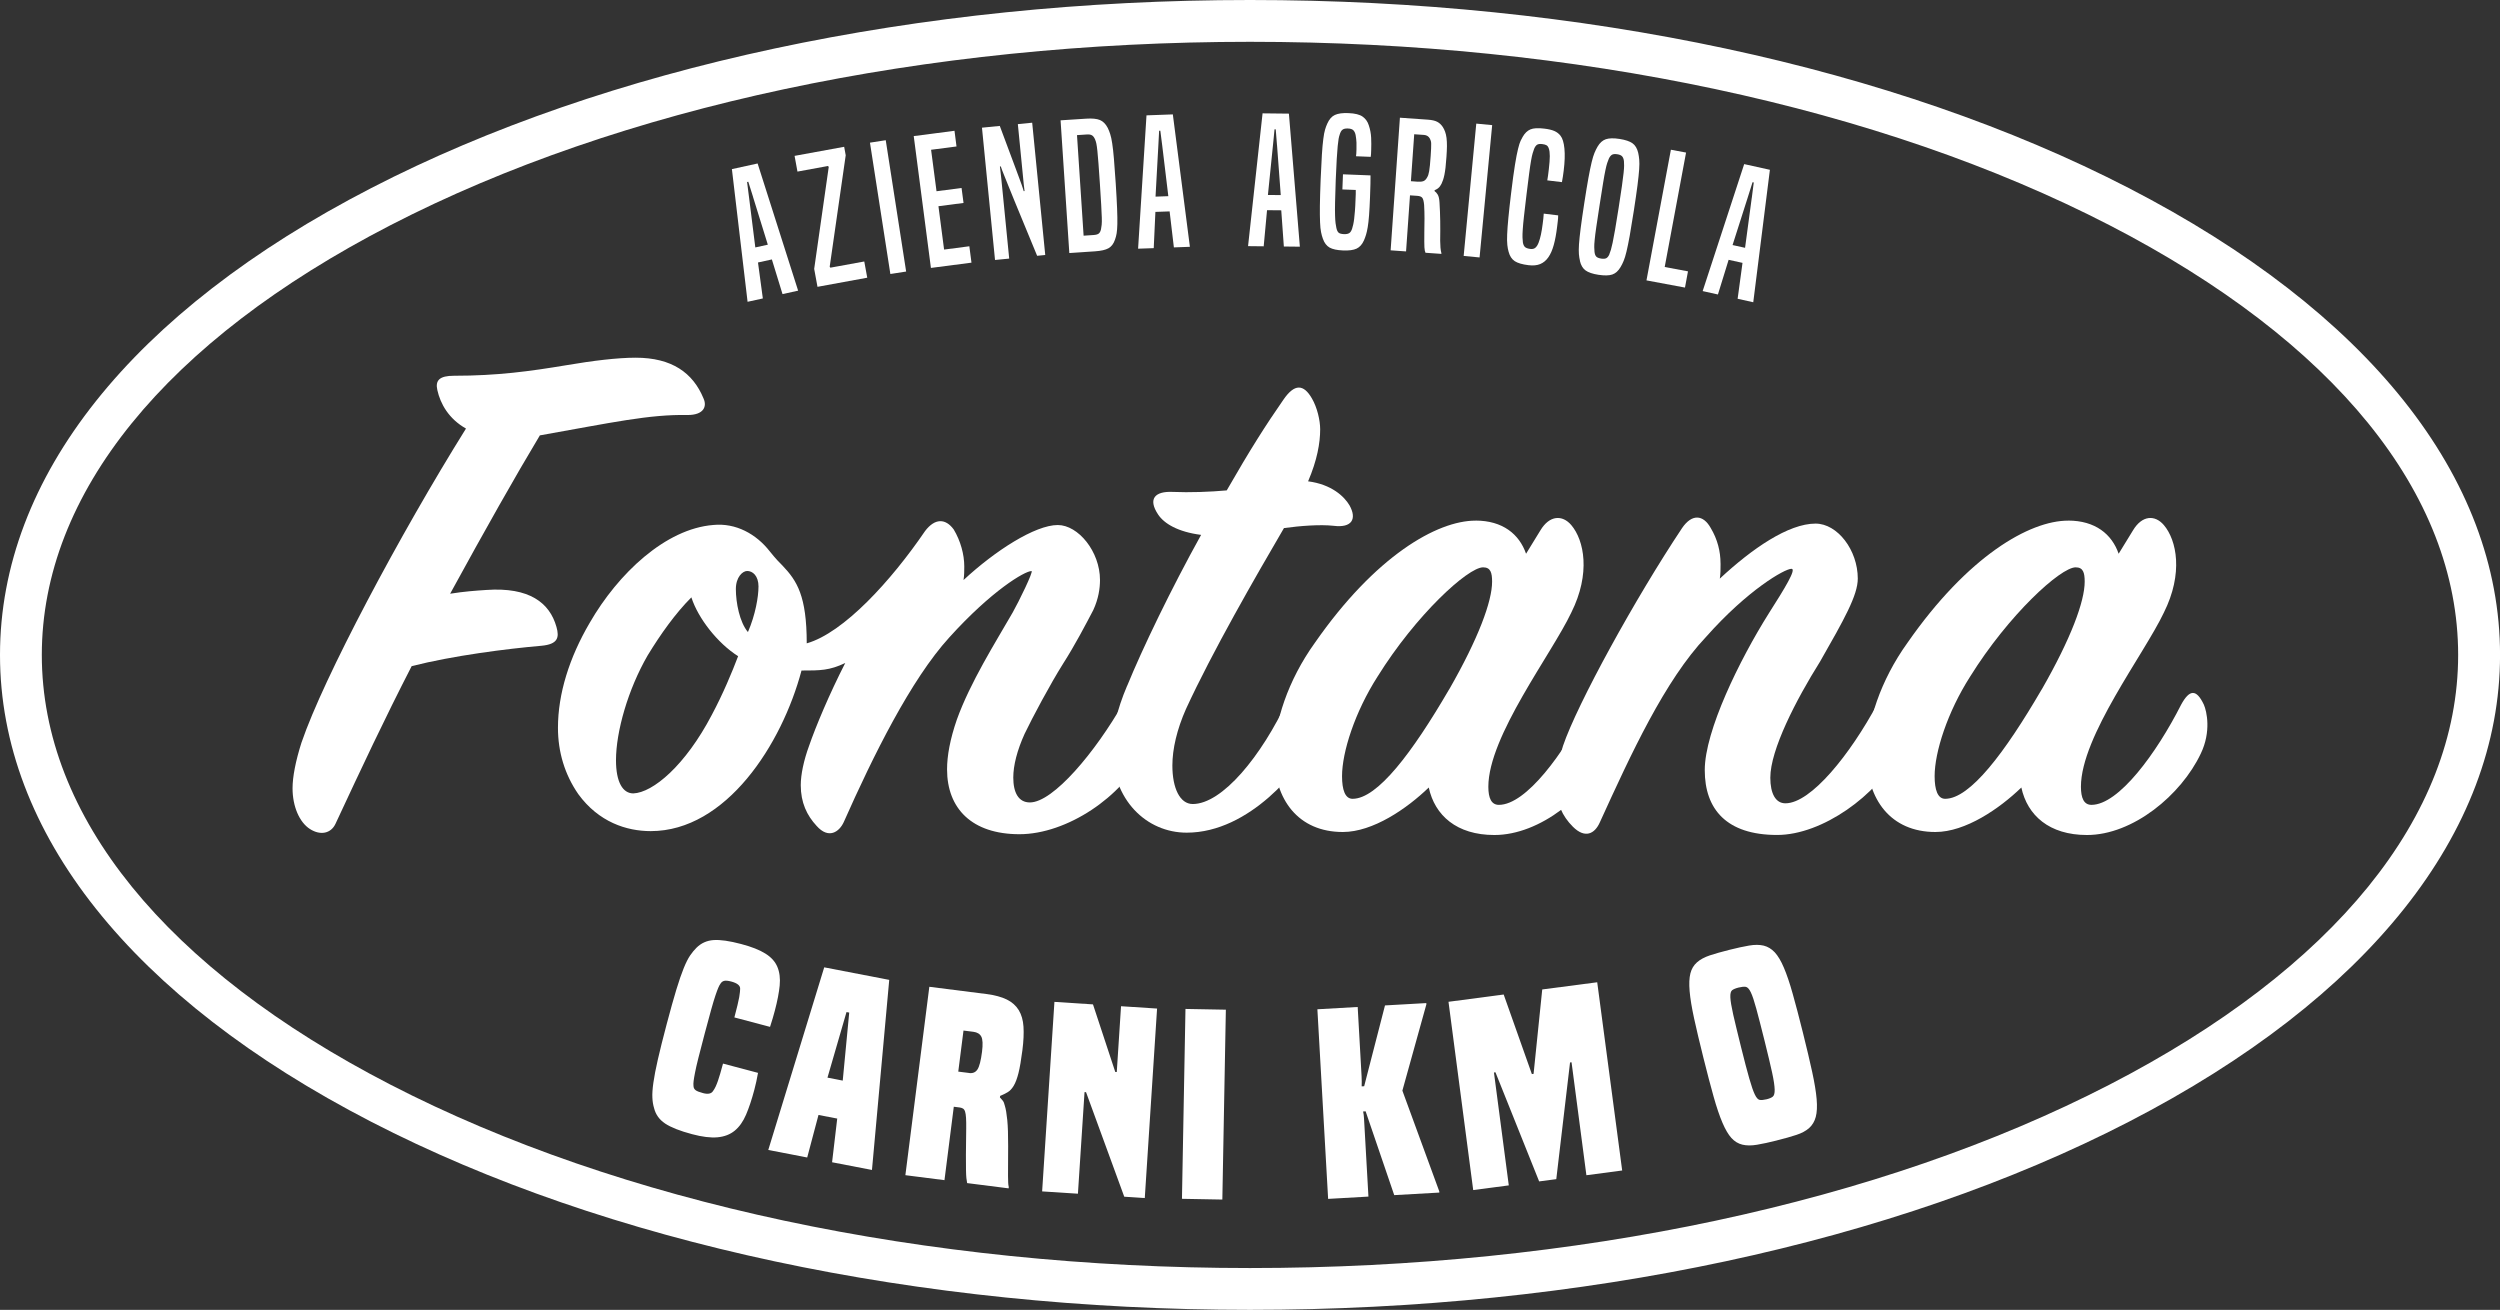<?xml version="1.0" encoding="UTF-8"?><svg id="Livello_1" xmlns="http://www.w3.org/2000/svg" xmlns:xlink="http://www.w3.org/1999/xlink" viewBox="0 0 597.93 313.28"><rect x="0" y="0" width="597.93" height="313.28" fill="#333333" stroke="none"/><defs><style>.cls-1{fill:none;}.cls-2{clip-path:url(#clippath);}.cls-3{fill:#fff;}</style><clipPath id="clippath"><rect class="cls-1" width="597.93" height="313.28"/></clipPath></defs><g class="cls-2"><path class="cls-3" d="M72.14,177.52c5.23-15.33,23.44-49.59,39.31-75.02-4.15-2.34-6.13-5.95-6.85-9.2-.54-2.35,.54-3.43,3.97-3.43,10.46,0,18.21-1.08,26.87-2.52,6.31-1.08,12.26-1.8,16.59-1.8,8.66,0,13.7,3.61,16.23,9.74,.9,1.98,0,3.97-3.79,3.97-9.2-.18-18.03,1.8-35.35,4.87-5.95,9.92-12.98,22.36-21.46,37.87,3.43-.54,5.95-.72,8.66-.9,10.28-.72,15.15,3.07,16.77,8.84,.72,2.53,.36,4.15-3.61,4.51-8.3,.72-21.1,2.35-31.02,4.87-6.67,12.98-11.9,24.16-18.21,37.69-1.08,2.34-3.61,2.88-6.13,1.26-2.52-1.62-4.15-5.41-4.15-9.74,0-2.7,.72-6.49,2.16-11"/><path class="cls-3" d="M273.39,180.23c-4.87,10.28-18.21,19.29-29.57,19.29s-17.31-6.13-17.31-15.51c0-3.25,.72-7.21,2.34-11.9,3.25-9.01,9.2-18.39,13.35-25.61,1.44-2.53,5.05-9.92,4.51-9.92-1.62,0-9.56,4.69-19.66,15.87-9.2,10.1-18.21,28.31-25.25,44.18-1.08,2.34-3.61,4.15-6.49,.9-2.34-2.52-3.79-5.59-3.79-9.74,0-2.53,.72-5.95,1.98-9.38,1.62-4.69,4.87-12.44,8.66-19.84-3.79,1.8-5.95,1.8-10.46,1.8-4.69,17.67-18.03,38.41-36.07,38.41-5.77,0-12.44-2.16-17.31-8.84-3.25-4.69-4.87-10.1-4.87-15.87,0-8.12,2.71-16.77,7.57-25.07,6.85-11.9,18.21-22.54,29.57-23.44,5.41-.54,10.28,2.16,13.52,6.31,1.44,1.8,2.34,2.71,3.07,3.43,3.43,3.61,5.77,7.21,5.77,18.57,8.84-2.52,20.2-14.97,28.31-26.87,2.34-3.07,4.87-3.07,6.85-.36,1.62,2.7,2.52,5.95,2.52,8.84,0,.9,0,2.16-.18,3.25,7.57-7.03,17.13-13.16,22.54-13.16,4.87,0,10.1,6.31,10.1,13.16,0,1.98-.36,4.51-1.62,7.21-1.8,3.43-4.33,8.29-7.21,12.8-3.07,4.87-7.39,12.98-9.2,16.77-1.8,3.97-2.71,7.57-2.71,10.46,0,3.61,1.26,5.95,3.97,5.95,5.59,0,15.69-12.08,22.36-23.8,1.44-2.53,4.15-2.53,5.59,0,1.08,2.16,1.98,6.31-.9,12.08m-121.9,9.56c4.69-.18,12.44-6.67,18.76-18.75,2.7-5.05,4.87-10.28,6.31-14.07-4.87-3.07-9.56-9.02-11.18-14.07-3.79,3.79-7.39,8.84-10.46,13.89-4.69,8.11-7.57,18.21-7.57,25.07,0,5.23,1.62,7.93,4.15,7.93m29.94-49.41c0-2.7-1.44-3.79-2.71-3.79-1.08,0-2.71,1.44-2.71,4.33,0,3.25,.9,7.94,2.89,10.28,1.8-4.15,2.52-8.47,2.52-10.82"/><path class="cls-3" d="M269.6,164c3.61-8.84,10.46-23.08,17.67-36.07-5.59-.72-8.84-2.71-10.28-4.87-2.52-3.79-.72-5.59,3.43-5.41,4.15,.18,9.02,0,12.98-.36,5.59-9.74,9.38-15.69,13.52-21.64,2.7-3.97,4.87-3.79,6.85-.36,1.26,2.16,1.98,5.23,1.98,7.39,0,3.25-.72,7.39-2.89,12.44,5.59,.72,8.66,3.61,9.92,5.77,1.8,3.25,.54,5.41-3.79,4.87-3.25-.36-7.93,0-11.9,.54-6.85,11.72-17.13,29.57-23.44,43.28-2.16,4.87-3.25,9.56-3.25,13.52,0,5.41,1.8,9.2,4.87,9.2,7.03,0,16.41-11.36,22.72-24.89,1.98-4.33,6.13-4.69,7.39,.18,.9,3.79,.18,6.49-1.8,10.64-2.52,5.41-14.61,20.92-29.75,20.92-9.56,0-17.85-7.75-17.85-20.2,0-3.97,1.08-9.02,3.61-14.97"/><path class="cls-3" d="M352.91,124.51c6.49,0,10.46,3.25,12.08,7.93l3.43-5.59c2.16-3.61,5.23-3.79,7.39-1.26,3.07,3.61,4.69,11.54,0,20.92-4.69,9.92-19.84,29.57-19.84,41.66,0,2.71,.72,4.33,2.52,4.33,6.49,0,15.51-12.26,21.46-23.99,1.99-3.61,3.61-3.79,5.41,0,.72,1.62,1.8,6.49-.72,11.72-4.69,9.92-16.23,19.48-27.23,19.48-9.02,0-14.25-4.69-15.69-11.36-5.23,5.05-13.34,10.64-20.56,10.64-10.64,0-16.41-7.75-16.41-18.39,0-7.75,3.25-17.85,9.74-26.87,14.43-20.74,29.21-29.21,38.41-29.21m-6.31,40.39c7.03-12.26,10.28-21.1,10.28-25.79,0-2.16-.36-3.43-2.16-3.43-3.61,0-16.05,11.36-25.25,26.15-5.41,8.47-8.48,18.03-8.48,23.8,0,3.24,.72,5.41,2.52,5.41,5.95,0,14.25-11,23.08-26.15"/><path class="cls-3" d="M411.51,134.78c0,1.26,0,2.53-.18,3.61,7.76-7.21,16.41-13.16,22.9-13.16,5.23,0,10.1,6.31,10.1,13.16,0,3.97-3.25,9.74-9.02,19.84-5.77,9.2-11.9,21.1-11.9,27.77,0,3.79,1.26,6.13,3.61,6.13,6.13,0,15.51-11.72,22-23.8,1.8-3.43,4.33-3.25,5.95-.72,1.44,2.16,1.62,7.75-.9,12.62-5.05,9.92-18.21,19.47-29.03,19.47-12.08,0-17.31-6.13-17.31-15.51s8.3-26.33,15.33-37.51c3.79-5.95,6.67-10.64,5.41-10.64-1.62,0-10.46,5.05-20.38,16.23-9.92,10.46-18.03,28.13-25.43,44.36-1.26,2.88-3.61,3.97-6.49,1.08-2.52-2.53-3.97-5.59-3.97-9.92,0-2.7,.54-5.77,1.62-9.38,3.43-10.1,17.31-35.34,28.49-52.12,2.34-3.43,5.05-3.24,6.85,0,1.62,2.71,2.34,5.59,2.34,8.48"/><path class="cls-3" d="M494.64,124.51c6.49,0,10.46,3.25,12.08,7.93l3.43-5.59c2.16-3.61,5.23-3.79,7.39-1.26,3.07,3.61,4.69,11.54,0,20.92-4.69,9.92-19.84,29.57-19.84,41.66,0,2.71,.72,4.33,2.52,4.33,6.49,0,15.51-12.26,21.46-23.99,1.98-3.61,3.61-3.79,5.41,0,.72,1.62,1.8,6.49-.72,11.72-4.69,9.92-16.23,19.48-27.23,19.48-9.02,0-14.25-4.69-15.69-11.36-5.23,5.05-13.34,10.64-20.56,10.64-10.64,0-16.41-7.75-16.41-18.39,0-7.75,3.25-17.85,9.74-26.87,14.43-20.74,29.21-29.21,38.41-29.21m-6.31,40.39c7.03-12.26,10.28-21.1,10.28-25.79,0-2.16-.36-3.43-2.16-3.43-3.61,0-16.05,11.36-25.25,26.15-5.41,8.47-8.48,18.03-8.48,23.8,0,3.24,.72,5.41,2.52,5.41,5.95,0,14.25-11,23.08-26.15"/><path class="cls-3" d="M298.97,313.28c-79.3,0-153.94-15.97-210.16-44.97C31.54,238.77,0,199.11,0,156.64S31.54,74.51,88.81,44.97C145.03,15.97,219.66,0,298.97,0s153.94,15.97,210.16,44.97c57.27,29.54,88.81,69.2,88.81,111.67s-31.54,82.13-88.81,111.67c-56.22,29-130.85,44.97-210.16,44.97m0-303.28c-77.74,0-150.75,15.58-205.57,43.86C39.62,81.6,10,118.1,10,156.64s29.62,75.04,83.39,102.78c54.83,28.28,127.83,43.86,205.57,43.86s150.75-15.58,205.57-43.86c53.78-27.74,83.39-64.24,83.39-102.78s-29.62-75.04-83.39-102.78c-54.83-28.28-127.84-43.86-205.57-43.86"/><path class="cls-3" d="M187.16,70.35l-2.55-8.3-3.32,.73,1.16,8.6-3.65,.8-3.75-31.73,6.15-1.35,9.69,30.42-3.73,.82Zm-7.05-23.26c-.19-.62-.38-1.22-.57-1.81-.19-.59-.38-1.19-.57-1.81l-.29,.06c.08,.64,.16,1.27,.24,1.88,.08,.61,.16,1.24,.24,1.88l1.49,11.89,2.99-.66-3.54-11.43Z"/><polygon class="cls-3" points="195.52 68.6 194.73 64.31 198.21 39.93 198.04 39.7 190.73 41.04 190.04 37.28 201.9 35.11 202.27 37.14 198.44 63.8 198.61 64.02 206.71 62.54 207.42 66.42 195.52 68.6"/><rect class="cls-3" x="210.49" y="33.65" width="3.82" height="31.79" transform="translate(-5.09 33.18) rotate(-8.83)"/><polygon class="cls-3" points="222.65 64.08 218.54 32.55 228.29 31.28 228.77 35.03 222.69 35.82 223.99 45.74 229.98 44.96 230.45 48.54 224.45 49.32 225.8 59.69 231.84 58.9 232.35 62.82 222.65 64.08"/><path class="cls-3" d="M248.05,61.17c-1.22-2.97-2.28-5.53-3.16-7.66-.88-2.13-1.63-3.95-2.24-5.43-.61-1.49-1.1-2.7-1.48-3.65-.38-.95-.68-1.72-.93-2.31-.24-.6-.43-1.06-.56-1.4-.13-.34-.24-.64-.32-.92l-.21,.02c.11,.89,.22,1.82,.32,2.8,.1,.98,.2,2.05,.32,3.22l1.58,16.01-3.39,.33-3.12-31.64,4.26-.42c.84,2.28,1.57,4.23,2.18,5.84,.61,1.61,1.12,2.97,1.52,4.07,.4,1.1,.73,1.98,.98,2.65,.25,.67,.44,1.2,.58,1.59,.14,.39,.24,.69,.3,.9,.06,.2,.12,.39,.16,.55l.21-.02c-.08-.53-.15-1.07-.2-1.63-.06-.56-.13-1.31-.22-2.26l-1.19-12.12,3.43-.34,3.12,31.64-1.92,.19Z"/><path class="cls-3" d="M255.75,60.51l-2.09-31.73,6.16-.4c1.42-.09,2.51,.02,3.26,.33,.75,.32,1.37,.93,1.85,1.86,.23,.46,.43,.96,.6,1.5,.18,.54,.34,1.28,.48,2.22,.15,.95,.28,2.17,.41,3.68,.13,1.51,.27,3.46,.43,5.86,.16,2.49,.27,4.5,.33,6.04,.06,1.54,.08,2.78,.06,3.72-.02,.94-.08,1.68-.17,2.22-.09,.54-.22,1.04-.39,1.5-.33,.98-.85,1.66-1.55,2.06-.7,.4-1.78,.64-3.23,.74l-6.16,.41Zm5.82-4.3c.56-.04,.96-.15,1.22-.35,.25-.2,.43-.54,.54-1.03,.06-.31,.12-.67,.16-1.06,.04-.4,.06-.97,.03-1.73-.02-.76-.07-1.76-.14-3.02-.07-1.26-.17-2.92-.31-4.99-.13-2.01-.25-3.64-.34-4.88-.1-1.24-.18-2.25-.26-3.01-.08-.77-.16-1.35-.24-1.75-.08-.4-.19-.75-.32-1.05-.2-.46-.44-.79-.72-.96-.28-.18-.68-.25-1.21-.22l-2.39,.16,1.58,24.05,2.39-.16Z"/><path class="cls-3" d="M280.76,59.18l-1.02-8.62-3.4,.12-.4,8.67-3.74,.13,2.01-31.89,6.3-.23,4.08,31.67-3.82,.14Zm-2.76-24.15c-.08-.64-.16-1.27-.24-1.88-.08-.61-.16-1.24-.24-1.88h-.29c-.03,.66-.07,1.29-.1,1.91-.03,.62-.07,1.25-.1,1.89l-.66,11.96,3.06-.11-1.43-11.88Z"/><path class="cls-3" d="M307.06,58.96l-.62-8.66-3.4-.03-.8,8.64-3.74-.04,3.47-31.76,6.3,.07,2.62,31.82-3.82-.04Zm-1.64-24.25c-.05-.64-.1-1.27-.15-1.89-.05-.62-.1-1.25-.15-1.89h-.29c-.06,.64-.12,1.27-.18,1.89-.07,.61-.12,1.24-.19,1.89l-1.21,11.92,3.07,.03-.89-11.94Z"/><path class="cls-3" d="M321.06,45.3l.14-3.61,6.59,.26c0,.53,0,1.22-.02,2.06-.02,.84-.05,1.89-.1,3.15-.07,1.73-.14,3.17-.23,4.32-.09,1.15-.19,2.1-.32,2.85-.13,.75-.26,1.36-.41,1.83-.14,.47-.31,.91-.49,1.33-.43,.97-1.02,1.62-1.76,1.97-.74,.35-1.83,.5-3.25,.44-1.43-.06-2.5-.29-3.21-.69-.71-.41-1.25-1.1-1.6-2.1-.18-.48-.32-1.01-.44-1.59-.12-.58-.2-1.37-.24-2.38-.04-1.01-.06-2.31-.04-3.91,.02-1.6,.08-3.68,.18-6.26,.1-2.46,.2-4.46,.3-6,.1-1.54,.21-2.79,.34-3.75,.12-.96,.26-1.71,.42-2.23,.16-.53,.33-1,.52-1.41,.46-1.05,1.07-1.74,1.83-2.09,.76-.35,1.83-.5,3.23-.44,1.57,.06,2.7,.34,3.41,.85,.71,.51,1.2,1.2,1.47,2.08,.33,.97,.51,1.95,.56,2.96,.04,1.01,.05,1.99,.01,2.94-.02,.42-.03,.74-.04,.96,0,.22-.03,.45-.07,.67l-3.52-.14c.04-.19,.06-.41,.07-.65,.01-.24,.02-.57,.04-.99,.02-.53,.02-1.07,0-1.62-.02-.55-.09-1.14-.2-1.79-.09-.48-.27-.86-.52-1.14-.26-.28-.7-.43-1.35-.45-.56-.02-.98,.07-1.27,.29-.29,.21-.51,.61-.68,1.19-.1,.28-.18,.6-.25,.98-.07,.38-.14,.95-.22,1.74-.07,.78-.15,1.82-.23,3.1-.08,1.29-.16,2.96-.24,5.04-.08,2.18-.14,3.95-.16,5.29-.03,1.34-.03,2.42,0,3.21,.02,.8,.07,1.4,.12,1.81,.05,.41,.12,.78,.19,1.12,.12,.54,.29,.92,.52,1.13,.23,.22,.67,.34,1.31,.37,.56,.02,.98-.07,1.27-.26,.29-.2,.51-.55,.67-1.05,.1-.3,.19-.64,.27-1.02,.08-.38,.16-.82,.22-1.34,.06-.52,.12-1.14,.18-1.86,.06-.73,.11-1.59,.14-2.6,.02-.64,.05-1.15,.06-1.51,.01-.36,.01-.67,0-.93l-3.19-.12Z"/><path class="cls-3" d="M340.94,60.46c-.07-.17-.13-.35-.17-.54-.04-.18-.07-.45-.09-.79-.02-.34-.03-.79-.03-1.37,0-.57,0-1.34,.01-2.29,.02-1.07,.03-2.14,.04-3.22,0-1.08-.03-2.16-.09-3.23-.08-.88-.23-1.45-.45-1.72-.22-.27-.61-.42-1.17-.46l-1.76-.12-.94,13.41-3.69-.26,2.22-31.72,6.7,.47c.98,.07,1.72,.24,2.24,.52,.51,.27,.95,.68,1.3,1.21,.23,.35,.42,.74,.57,1.16,.15,.42,.27,.91,.34,1.48,.07,.57,.1,1.22,.1,1.96-.01,.74-.05,1.6-.12,2.58-.07,1.01-.14,1.85-.22,2.53-.08,.68-.17,1.26-.27,1.75s-.21,.89-.32,1.22c-.11,.33-.23,.63-.36,.9-.23,.46-.48,.81-.77,1.04s-.58,.41-.9,.53v.21c.25,.16,.51,.44,.75,.83,.24,.4,.38,1.03,.43,1.9,.09,1.47,.15,2.95,.17,4.45,.02,1.5,.02,3.07-.01,4.69,.01,.65,.03,1.2,.07,1.65s.11,.89,.22,1.32v.17s-3.82-.27-3.82-.27Zm-1.8-17.01c.5,.04,.93,0,1.27-.12,.35-.12,.64-.4,.9-.86,.13-.22,.23-.43,.3-.65,.07-.22,.14-.52,.21-.89,.07-.37,.13-.85,.18-1.42,.05-.57,.11-1.32,.18-2.24,.05-.7,.08-1.28,.1-1.74,.02-.46,.02-.84,.02-1.14,0-.29-.04-.54-.1-.72-.06-.19-.12-.35-.2-.5-.3-.55-.77-.85-1.41-.9l-2.35-.16-.79,11.23,1.68,.12Z"/><rect class="cls-3" x="337.6" y="43.67" width="31.79" height="3.82" transform="translate(274.59 393.15) rotate(-84.56)"/><path class="cls-3" d="M372.67,51.46c0,.48-.03,.96-.09,1.43-.06,.47-.11,.95-.17,1.42-.2,1.64-.46,3.06-.79,4.26-.33,1.2-.76,2.19-1.29,2.95-.53,.77-1.18,1.31-1.95,1.63-.77,.32-1.71,.41-2.83,.27-1.47-.18-2.56-.5-3.27-.96-.7-.47-1.19-1.21-1.46-2.23-.14-.47-.24-1.02-.31-1.65-.07-.63-.08-1.46-.04-2.5,.04-1.04,.14-2.35,.29-3.94s.37-3.61,.67-6.05c.34-2.81,.64-5.04,.91-6.68,.27-1.65,.51-2.92,.74-3.82,.22-.9,.43-1.54,.61-1.92,.19-.37,.35-.69,.5-.95,.5-.87,1.11-1.46,1.84-1.77,.73-.31,1.83-.37,3.3-.19,1.03,.12,1.84,.31,2.43,.57,.59,.26,1.08,.63,1.47,1.13,.49,.62,.8,1.65,.94,3.08,.14,1.43,.08,3.17-.17,5.23-.07,.56-.13,1.04-.2,1.46-.07,.42-.14,.86-.23,1.33l-3.5-.42c.08-.44,.14-.83,.18-1.16,.04-.33,.1-.85,.19-1.54,.15-1.28,.23-2.31,.23-3.1,0-.79-.08-1.39-.23-1.8-.12-.38-.3-.64-.54-.79-.24-.14-.58-.24-1.02-.29-.56-.07-.97-.02-1.24,.15-.27,.17-.51,.49-.71,.97-.12,.32-.25,.68-.36,1.08-.12,.39-.25,.98-.38,1.75-.14,.77-.29,1.81-.46,3.1-.17,1.29-.38,2.97-.63,5.02-.25,2.08-.45,3.79-.6,5.13-.15,1.34-.25,2.41-.3,3.22-.05,.81-.08,1.44-.06,1.9,.01,.45,.05,.85,.09,1.19,.08,.49,.24,.85,.48,1.09,.24,.24,.68,.4,1.32,.48,.5,.06,.9-.04,1.2-.3,.3-.26,.55-.66,.76-1.2,.21-.54,.39-1.17,.55-1.9,.16-.73,.3-1.58,.42-2.55,.06-.47,.11-.9,.16-1.29,.05-.39,.08-.79,.1-1.21l3.46,.42Z"/><path class="cls-3" d="M377.89,62.41c-.12-.5-.21-1.04-.26-1.63-.05-.59-.04-1.37,.02-2.35,.07-.98,.2-2.26,.4-3.83,.2-1.57,.49-3.59,.87-6.05,.38-2.46,.71-4.46,.99-6.01,.28-1.54,.54-2.79,.77-3.75,.23-.96,.46-1.7,.68-2.23,.22-.53,.47-1.03,.74-1.5,.54-.91,1.19-1.49,1.97-1.76,.78-.26,1.87-.29,3.28-.07,1.41,.22,2.45,.57,3.11,1.05,.66,.48,1.11,1.24,1.35,2.27,.12,.53,.2,1.08,.25,1.65,.05,.58,.05,1.35-.02,2.33-.07,.98-.2,2.25-.4,3.81-.2,1.56-.49,3.57-.87,6.03-.38,2.46-.71,4.47-.99,6.03-.28,1.56-.54,2.81-.77,3.77-.23,.96-.46,1.71-.69,2.25-.23,.55-.47,1.04-.74,1.48-.54,.91-1.19,1.49-1.97,1.76-.78,.26-1.87,.28-3.28,.07s-2.45-.57-3.11-1.05c-.66-.48-1.11-1.24-1.35-2.27m7.05-1.63c.13-.32,.26-.67,.37-1.05,.11-.38,.25-.94,.41-1.7,.16-.75,.35-1.78,.58-3.08,.23-1.3,.51-3.04,.85-5.22,.34-2.19,.6-3.94,.79-5.25,.19-1.32,.32-2.36,.4-3.13,.08-.77,.12-1.34,.12-1.72,0-.38-.01-.75-.04-1.09-.06-.52-.21-.9-.44-1.15-.23-.25-.62-.42-1.18-.5-.55-.08-.97-.04-1.25,.13-.28,.17-.53,.48-.74,.93-.13,.32-.27,.67-.39,1.04-.13,.38-.27,.94-.43,1.7-.16,.76-.35,1.79-.56,3.1-.22,1.31-.49,3.06-.83,5.25-.34,2.19-.6,3.93-.79,5.23-.19,1.3-.32,2.34-.39,3.11-.08,.77-.11,1.35-.1,1.75,0,.4,.03,.77,.06,1.11,.06,.52,.2,.9,.42,1.13,.22,.23,.61,.39,1.16,.48,.55,.09,.97,.05,1.25-.1,.28-.15,.53-.47,.74-.95"/><polygon class="cls-3" points="393.79 67.06 399.63 35.81 403.26 36.49 398.15 63.86 403.72 64.9 403 68.78 393.79 67.06"/><path class="cls-3" d="M415.59,71.47l1.17-8.6-3.32-.73-2.56,8.29-3.65-.81,9.93-30.37,6.15,1.36-3.98,31.68-3.73-.83Zm3.38-24.07c.08-.64,.16-1.27,.24-1.88,.08-.61,.16-1.24,.24-1.88l-.29-.06c-.19,.62-.38,1.22-.57,1.81-.19,.59-.38,1.19-.57,1.81l-3.64,11.41,2.99,.66,1.59-11.87Z"/><path class="cls-3" d="M181.29,256.64c-.25,1.42-.54,2.75-.87,3.99-.61,2.32-1.28,4.31-1.98,5.96-.71,1.66-1.62,2.94-2.72,3.84-1.11,.91-2.48,1.43-4.11,1.58-1.63,.15-3.67-.1-6.1-.75-2.9-.77-5.04-1.62-6.43-2.54-1.39-.93-2.27-2.16-2.65-3.71-.22-.72-.36-1.54-.4-2.47-.05-.92,.03-2.12,.24-3.6s.56-3.33,1.07-5.55c.51-2.23,1.21-5.04,2.11-8.44,.9-3.4,1.67-6.16,2.31-8.26,.64-2.11,1.23-3.81,1.76-5.12,.53-1.31,1.04-2.31,1.51-3.01,.47-.7,.99-1.33,1.55-1.89,1.12-1.11,2.48-1.72,4.09-1.83,1.6-.11,3.79,.2,6.58,.94,2.47,.65,4.41,1.41,5.79,2.28,1.39,.86,2.35,1.92,2.88,3.18,.53,1.26,.72,2.75,.56,4.46-.17,1.71-.55,3.73-1.17,6.05-.14,.54-.31,1.14-.5,1.79-.2,.65-.41,1.34-.64,2.06l-8.53-2.26c.31-1.16,.55-2.13,.74-2.91,.18-.78,.32-1.42,.42-1.94,.09-.51,.15-.92,.17-1.23,.02-.31,.03-.56,.05-.76,.04-.78-.68-1.36-2.14-1.75-.74-.19-1.29-.25-1.66-.16-.38,.09-.67,.31-.89,.66-.2,.28-.38,.61-.54,1-.17,.39-.39,.99-.67,1.81-.28,.82-.62,1.96-1.03,3.42-.41,1.46-.93,3.38-1.55,5.73-.65,2.44-1.15,4.39-1.52,5.87-.37,1.47-.64,2.65-.8,3.51-.17,.87-.28,1.52-.33,1.96-.05,.44-.07,.83-.03,1.17,.01,.42,.17,.75,.48,1,.31,.25,.91,.49,1.8,.72,1.16,.31,1.94,.16,2.35-.43,.26-.35,.48-.72,.67-1.13,.19-.41,.37-.86,.55-1.38,.18-.51,.36-1.1,.56-1.78,.2-.67,.41-1.45,.65-2.34l8.41,2.23Z"/><path class="cls-3" d="M199.01,277.99l1.23-10.46-4.48-.86-2.7,10.17-9.31-1.8,13.38-43.68,15.55,3-4.13,45.46-9.54-1.84Zm4.1-35.81l-.65-.12-4.55,15.68,3.65,.71,1.55-16.26Z"/><path class="cls-3" d="M231.31,282.95c-.07-.37-.13-.77-.18-1.2-.05-.43-.07-1.08-.09-1.95,0-.87-.02-2.07-.02-3.6,0-1.53,.02-3.63,.07-6.28,.01-1.05,0-1.9-.04-2.55-.04-.65-.12-1.15-.23-1.51-.12-.36-.29-.6-.51-.73-.23-.13-.48-.21-.76-.25l-1.43-.18-2.23,17.56-9.35-1.19,5.73-45.06,13.63,1.73c2.02,.26,3.66,.7,4.91,1.32,1.25,.62,2.2,1.47,2.85,2.54,.65,1.07,1.03,2.39,1.13,3.95,.1,1.57,.02,3.44-.26,5.62-.3,2.34-.61,4.17-.94,5.48-.33,1.31-.71,2.32-1.14,3.03-.43,.71-.91,1.23-1.44,1.54-.52,.32-1.13,.61-1.81,.89l-.05,.36c.21,.23,.43,.48,.66,.75,.23,.27,.4,.7,.53,1.28,.23,.75,.42,1.88,.57,3.37,.15,1.49,.22,3.57,.21,6.23,0,1.86,0,3.35-.02,4.47s-.03,2.03-.01,2.72c.01,.69,.03,1.21,.04,1.58,.01,.36,.06,.71,.14,1.05l-.04,.3-9.94-1.26Zm.5-26.31c.87,.11,1.53-.18,1.98-.87,.45-.69,.81-2.08,1.08-4.19,.23-1.79,.17-3-.17-3.65-.34-.65-.97-1.03-1.88-1.15l-2.38-.3-1.25,9.82,2.62,.33Z"/><polygon class="cls-3" points="268.89 286.22 259.75 261.22 259.39 261.2 257.81 285.5 249.25 284.95 252.19 239.62 261.41 240.22 266.74 256.38 267.1 256.4 268.12 240.66 276.74 241.22 273.8 286.54 268.89 286.22"/><rect class="cls-3" x="265.24" y="259.29" width="45.42" height="9.66" transform="translate(18.54 547.12) rotate(-88.94)"/><path class="cls-3" d="M333.46,285.84l-6.84-20.04-.6,.03c.11,.51,.18,1.06,.21,1.64,.03,.58,.06,1.15,.1,1.71l.96,17.01-9.64,.55-2.57-45.35,9.64-.55,.93,16.53c.03,.48,.04,.91,.04,1.29,0,.38,0,.77-.02,1.17l.6-.03,4.98-19.33,9.88-.56,.02,.3-5.74,20.64,8.82,24.08,.02,.3-10.78,.61Z"/><polygon class="cls-3" points="379.42 281.08 375.87 254.07 375.51 254.11 372.22 282.02 368.12 282.56 357.67 256.46 357.31 256.51 360.86 283.51 352.35 284.63 346.44 239.6 359.64 237.86 366.38 256.89 366.79 256.83 368.86 236.65 382.01 234.93 387.98 279.95 379.42 281.08"/><path class="cls-3" d="M424.95,272.77c-1.83,.46-3.4,.8-4.72,1.02-1.33,.23-2.49,.22-3.5-.02-1.01-.24-1.88-.78-2.63-1.6-.74-.82-1.46-2.05-2.15-3.67-.69-1.62-1.4-3.7-2.11-6.24-.72-2.54-1.53-5.66-2.45-9.34-.91-3.65-1.65-6.76-2.21-9.34-.56-2.58-.92-4.75-1.07-6.51-.15-1.76-.09-3.17,.18-4.25,.27-1.08,.79-1.96,1.57-2.65,.78-.69,1.8-1.24,3.08-1.67,1.28-.42,2.83-.86,4.65-1.32s3.41-.8,4.75-1.03c1.34-.23,2.51-.22,3.5,.02,.99,.25,1.86,.78,2.63,1.6,.76,.82,1.49,2.04,2.18,3.66,.69,1.62,1.4,3.7,2.11,6.24,.72,2.54,1.53,5.64,2.44,9.29,.92,3.69,1.66,6.82,2.22,9.4,.56,2.58,.92,4.75,1.07,6.51,.15,1.76,.08,3.17-.21,4.26-.29,1.08-.81,1.96-1.57,2.65-.76,.68-1.78,1.24-3.08,1.66-1.3,.43-2.86,.87-4.68,1.32m-2.45-9.84c.66-.16,1.15-.37,1.48-.62,.33-.25,.49-.81,.47-1.7-.02-.88-.21-2.22-.6-4.02-.39-1.8-.99-4.33-1.8-7.59-.83-3.34-1.5-5.91-1.99-7.73-.49-1.81-.93-3.13-1.32-3.94-.39-.81-.8-1.24-1.22-1.3-.43-.06-.99,0-1.69,.17-.7,.17-1.21,.39-1.54,.63-.33,.25-.48,.82-.44,1.72,.04,.9,.27,2.26,.68,4.1,.42,1.83,1.04,4.42,1.87,7.76,.81,3.26,1.47,5.78,1.98,7.55,.5,1.77,.95,3.05,1.33,3.84,.38,.79,.78,1.22,1.18,1.28,.41,.06,.94,.01,1.6-.15"/></g></svg>